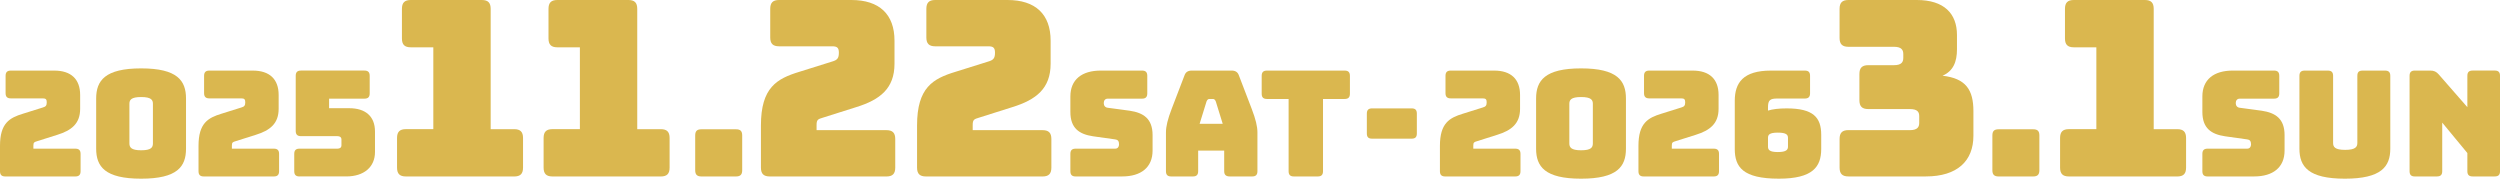 <?xml version="1.0" encoding="UTF-8"?>
<svg id="_レイヤー_2" data-name="レイヤー_2" xmlns="http://www.w3.org/2000/svg" viewBox="0 0 1373.42 98.16">
  <defs>
    <style>
      .cls-1 {
        fill: #dab74f;
      }
    </style>
  </defs>
  <g id="_レイヤー_1-2" data-name="レイヤー_1">
    <g>
      <path class="cls-1" d="M2.91,96.94c-2.02,0-2.91-.89-2.91-2.91v-13.89c0-12.52,5.25-15.43,12.68-17.69l10.82-3.39c1.7-.48,2.18-1.13,2.18-2.91,0-1.62-.57-2.1-2.18-2.1H5.98c-2.02,0-2.91-.89-2.91-2.91v-9.45c0-2.02.89-2.91,2.91-2.91h23.83c9.21,0,14.22,4.68,14.22,13.41v7.59c0,8.16-4.77,11.88-12.6,14.3l-10.99,3.47c-1.62.49-2.1.65-2.1,2.42v1.7h23.02c2.02,0,2.91.89,2.91,2.91v9.45c0,2.02-.89,2.91-2.91,2.91H2.91Z"/>
      <path class="cls-1" d="M77.55,98.16c-19.87,0-24.72-6.62-24.72-16.48v-27.55c0-9.86,4.85-16.56,24.72-16.56s24.64,6.7,24.64,16.56v27.55c0,9.86-4.77,16.48-24.64,16.48ZM77.55,82.56c5.57,0,6.46-1.62,6.46-3.8v-21.73c0-2.1-.89-3.72-6.46-3.72s-6.46,1.62-6.46,3.72v21.73c0,2.18.97,3.8,6.46,3.8Z"/>
      <path class="cls-1" d="M111.97,96.94c-2.02,0-2.91-.89-2.91-2.91v-13.89c0-12.52,5.25-15.43,12.68-17.69l10.82-3.39c1.7-.48,2.18-1.13,2.18-2.91,0-1.62-.57-2.1-2.18-2.1h-17.53c-2.02,0-2.91-.89-2.91-2.91v-9.45c0-2.02.89-2.91,2.91-2.91h23.83c9.21,0,14.22,4.68,14.22,13.41v7.59c0,8.16-4.77,11.88-12.6,14.3l-10.99,3.47c-1.62.49-2.1.65-2.1,2.42v1.7h23.02c2.02,0,2.91.89,2.91,2.91v9.45c0,2.02-.89,2.91-2.91,2.91h-38.45Z"/>
      <path class="cls-1" d="M164.56,96.94c-2.02,0-2.91-.89-2.91-2.91v-9.45c0-2.02.89-2.91,2.91-2.91h20.84c1.29,0,2.18-.57,2.18-1.86v-3.15c0-1.29-.89-1.86-2.18-1.86h-20.03c-2.02,0-2.91-.89-2.91-2.91v-30.21c0-2.02.89-2.91,2.91-2.91h34.82c2.02,0,2.91.89,2.91,2.91v9.61c0,2.02-.89,2.91-2.91,2.91h-19.39v5.25h11.07c8.72,0,14.14,4.28,14.14,12.84v11.23c0,8.24-6.06,13.41-15.75,13.41h-25.69Z"/>
      <path class="cls-1" d="M222.97,96.94c-3.37,0-4.85-1.48-4.85-4.85v-16.29c0-3.37,1.48-4.85,4.85-4.85h15.08V25.99h-12.39c-3.37,0-4.85-1.48-4.85-4.85V4.85c0-3.37,1.48-4.85,4.85-4.85h39.05c3.37,0,4.85,1.48,4.85,4.85v66.11h12.93c3.37,0,4.85,1.48,4.85,4.85v16.29c0,3.37-1.48,4.85-4.85,4.85h-59.51Z"/>
      <path class="cls-1" d="M303.49,96.94c-3.37,0-4.85-1.48-4.85-4.85v-16.29c0-3.37,1.48-4.85,4.85-4.85h15.08V25.99h-12.39c-3.37,0-4.85-1.48-4.85-4.85V4.85c0-3.37,1.48-4.85,4.85-4.85h39.05c3.37,0,4.85,1.48,4.85,4.85v66.11h12.93c3.37,0,4.85,1.48,4.85,4.85v16.29c0,3.37-1.48,4.85-4.85,4.85h-59.51Z"/>
      <path class="cls-1" d="M385.31,96.94c-2.36,0-3.39-1.04-3.39-3.39v-19.13c0-2.45,1.04-3.39,3.39-3.39h19.04c2.36,0,3.39.94,3.39,3.39v19.13c0,2.36-1.04,3.39-3.39,3.39h-19.04Z"/>
      <g>
        <path class="cls-1" d="M422.88,96.94c-3.37,0-4.85-1.48-4.85-4.85v-23.16c0-20.87,8.75-25.72,21.14-29.49l18.04-5.65c2.83-.81,3.64-1.89,3.64-4.85,0-2.69-.94-3.5-3.64-3.5h-29.22c-3.37,0-4.85-1.48-4.85-4.85V4.85c0-3.37,1.48-4.85,4.85-4.85h39.72c15.35,0,23.7,7.81,23.7,22.35v12.66c0,13.6-7.94,19.79-21,23.83l-18.31,5.79c-2.69.81-3.5,1.08-3.5,4.04v2.83h38.37c3.37,0,4.85,1.48,4.85,4.85v15.75c0,3.37-1.48,4.85-4.85,4.85h-64.09Z"/>
        <path class="cls-1" d="M508.65,96.94c-3.37,0-4.85-1.48-4.85-4.85v-23.16c0-20.87,8.75-25.72,21.14-29.49l18.04-5.65c2.83-.81,3.64-1.89,3.64-4.85,0-2.69-.94-3.5-3.64-3.5h-29.22c-3.37,0-4.85-1.48-4.85-4.85V4.85c0-3.37,1.48-4.85,4.85-4.85h39.72c15.35,0,23.7,7.81,23.7,22.35v12.66c0,13.6-7.94,19.79-21,23.83l-18.31,5.79c-2.69.81-3.5,1.08-3.5,4.04v2.83h38.37c3.37,0,4.85,1.48,4.85,4.85v15.75c0,3.37-1.48,4.85-4.85,4.85h-64.09Z"/>
      </g>
      <path class="cls-1" d="M590.94,96.94c-2.02,0-2.91-.89-2.91-2.91v-9.45c0-2.02.89-2.91,2.91-2.91h21.73c1.37,0,2.1-1.05,2.1-2.34,0-1.86-.73-2.58-2.1-2.75l-12.12-1.7c-7.59-1.13-12.52-4.36-12.52-13.41v-8.48c0-9.21,6.22-14.22,16.72-14.22h22.62c2.02,0,2.91.89,2.91,2.91v9.61c0,2.02-.89,2.91-2.91,2.91h-18.82c-1.37,0-2.18.97-2.18,2.42s.81,2.42,2.18,2.58l12.04,1.62c7.59,1.13,12.6,4.36,12.6,13.41v8.48c0,9.21-6.3,14.22-16.72,14.22h-25.53Z"/>
      <path class="cls-1" d="M655.33,96.94h-11.88c-2.02,0-2.91-.89-2.91-2.91v-21.33c0-3.23.97-7.27,3.15-12.92l7.03-18.34c.65-1.86,1.94-2.67,4.12-2.67h21.73c2.1,0,3.39.81,4.04,2.67l7.03,18.34c2.18,5.66,3.15,9.69,3.15,12.92v21.33c0,2.02-.89,2.91-2.91,2.91h-12.2c-2.18,0-3.15-.89-3.15-2.91v-11.31h-14.3v11.31c0,2.02-.89,2.91-2.91,2.91ZM659.04,68.02h12.68l-3.8-12.28c-.4-.97-.89-1.37-1.53-1.37h-2.02c-.65,0-1.13.4-1.54,1.37l-3.8,12.28Z"/>
      <path class="cls-1" d="M710.83,96.94c-2.02,0-2.91-.89-2.91-2.91v-39.66h-11.88c-2.02,0-2.91-.89-2.91-2.91v-9.77c0-2.02.89-2.91,2.91-2.91h42.65c2.02,0,2.91.89,2.91,2.91v9.77c0,2.02-.89,2.91-2.91,2.91h-11.87v39.66c0,2.02-.89,2.91-2.91,2.91h-13.09Z"/>
      <path class="cls-1" d="M750.9,73.27v-10.82c0-2.02.89-2.91,2.91-2.91h21.65c2.02,0,2.91.81,2.91,2.91v10.82c0,2.1-.89,2.91-2.91,2.91h-21.65c-2.02,0-2.91-.81-2.91-2.91Z"/>
      <path class="cls-1" d="M793.96,96.94c-2.02,0-2.91-.89-2.91-2.91v-13.89c0-12.52,5.25-15.43,12.68-17.69l10.82-3.39c1.7-.48,2.18-1.13,2.18-2.91,0-1.62-.57-2.1-2.18-2.1h-17.53c-2.02,0-2.91-.89-2.91-2.91v-9.45c0-2.02.89-2.91,2.91-2.91h23.83c9.21,0,14.22,4.68,14.22,13.41v7.59c0,8.16-4.77,11.88-12.6,14.3l-10.99,3.47c-1.62.49-2.1.65-2.1,2.42v1.7h23.02c2.02,0,2.91.89,2.91,2.91v9.45c0,2.02-.89,2.91-2.91,2.91h-38.45Z"/>
      <path class="cls-1" d="M868.6,98.16c-19.87,0-24.72-6.62-24.72-16.48v-27.55c0-9.86,4.85-16.56,24.72-16.56s24.64,6.7,24.64,16.56v27.55c0,9.86-4.77,16.48-24.64,16.48ZM868.6,82.56c5.57,0,6.46-1.62,6.46-3.8v-21.73c0-2.1-.89-3.72-6.46-3.72s-6.46,1.62-6.46,3.72v21.73c0,2.18.97,3.8,6.46,3.8Z"/>
      <g>
        <path class="cls-1" d="M903.02,96.94c-2.02,0-2.91-.89-2.91-2.91v-13.89c0-12.52,5.25-15.43,12.68-17.69l10.82-3.39c1.7-.48,2.18-1.13,2.18-2.91,0-1.62-.57-2.1-2.18-2.1h-17.53c-2.02,0-2.91-.89-2.91-2.91v-9.45c0-2.02.89-2.91,2.91-2.91h23.83c9.21,0,14.22,4.68,14.22,13.41v7.59c0,8.16-4.77,11.88-12.6,14.3l-10.99,3.47c-1.62.49-2.1.65-2.1,2.42v1.7h23.02c2.02,0,2.91.89,2.91,2.91v9.45c0,2.02-.89,2.91-2.91,2.91h-38.45Z"/>
        <path class="cls-1" d="M953.03,81.84v-26.5c0-9.86,4.6-16.56,19.87-16.56h18.58c2.1,0,2.91.89,2.91,2.91v9.53c0,2.02-.89,2.91-2.91,2.91h-15.11c-3.96,0-5.09.89-5.09,4.85v1.78c2.58-.81,5.98-1.21,10.26-1.21,14.62,0,18.98,4.93,18.98,14.54v7.75c0,9.85-4.68,16.32-23.26,16.32-19.87,0-24.23-6.46-24.23-16.32ZM971.28,80.54c0,1.7.73,2.99,5.41,2.99s5.57-1.29,5.57-2.99v-4.77c0-1.62-.73-2.91-5.57-2.91s-5.41,1.29-5.41,2.91v4.77Z"/>
      </g>
      <path class="cls-1" d="M1049.24,71.5c4.31,0,5.12-1.89,5.12-4.04v-3.63c0-2.15-.81-3.91-5.12-3.91h-22.89c-3.37,0-4.85-1.48-4.85-4.85v-14.41c0-3.37,1.48-4.85,4.85-4.85h14.14c4.31,0,5.12-1.88,5.12-4.04v-2.02c0-2.15-.81-4.04-5.12-4.04h-25.04c-3.37,0-4.85-1.48-4.85-4.85V4.85c0-3.37,1.48-4.85,4.85-4.85h37.57c14.95,0,22.08,7.41,22.08,19.25v7.81c0,6.87-2.02,11.98-7.94,14.54,12.79,1.48,16.97,7.67,16.97,19.52v13.46c0,13.87-8.89,22.35-26.12,22.35h-42.55c-3.37,0-4.85-1.48-4.85-4.85v-15.75c0-3.37,1.48-4.85,4.85-4.85h33.8Z"/>
      <path class="cls-1" d="M1097.94,96.94c-2.36,0-3.39-1.04-3.39-3.39v-19.13c0-2.45,1.04-3.39,3.39-3.39h19.04c2.36,0,3.39.94,3.39,3.39v19.13c0,2.36-1.04,3.39-3.39,3.39h-19.04Z"/>
      <path class="cls-1" d="M1136.59,96.94c-3.37,0-4.85-1.48-4.85-4.85v-16.29c0-3.37,1.48-4.85,4.85-4.85h15.08V25.99h-12.39c-3.37,0-4.85-1.48-4.85-4.85V4.85c0-3.37,1.48-4.85,4.85-4.85h39.05c3.37,0,4.85,1.48,4.85,4.85v66.11h12.93c3.37,0,4.85,1.48,4.85,4.85v16.29c0,3.37-1.48,4.85-4.85,4.85h-59.51Z"/>
      <g>
        <path class="cls-1" d="M1212.82,96.94c-2.02,0-2.91-.89-2.91-2.91v-9.45c0-2.02.89-2.91,2.91-2.91h21.73c1.37,0,2.1-1.05,2.1-2.34,0-1.86-.73-2.58-2.1-2.75l-12.12-1.7c-7.59-1.13-12.52-4.36-12.52-13.41v-8.48c0-9.21,6.22-14.22,16.72-14.22h22.62c2.02,0,2.91.89,2.91,2.91v9.61c0,2.02-.89,2.91-2.91,2.91h-18.82c-1.37,0-2.18.97-2.18,2.42s.81,2.42,2.18,2.58l12.04,1.62c7.59,1.13,12.6,4.36,12.6,13.41v8.48c0,9.21-6.3,14.22-16.72,14.22h-25.53Z"/>
        <path class="cls-1" d="M1288.19,98.16c-20.03,0-24.96-6.62-24.96-16.48v-39.99c0-2.02.89-2.91,2.91-2.91h12.68c2.02,0,2.91.89,2.91,2.91v36.84c0,2.18.97,3.8,6.62,3.8s6.7-1.62,6.7-3.8v-36.84c0-2.02.81-2.91,2.91-2.91h12.28c2.02,0,2.91.89,2.91,2.91v39.99c0,9.86-4.93,16.48-24.96,16.48Z"/>
        <path class="cls-1" d="M1326.65,96.94c-2.02,0-2.91-.89-2.91-2.91v-52.35c0-2.02.89-2.91,2.91-2.91h8.4c2.1,0,3.39.57,4.77,2.18l15.67,17.93v-17.21c0-2.02.89-2.91,2.91-2.91h12.12c2.02,0,2.91.89,2.91,2.91v52.35c0,2.02-.89,2.91-2.91,2.91h-12.12c-2.02,0-2.91-.89-2.91-2.91v-9.94l-13.81-16.72v26.66c0,2.02-.89,2.91-2.91,2.91h-12.12Z"/>
      </g>
    </g>
  </g>
</svg>